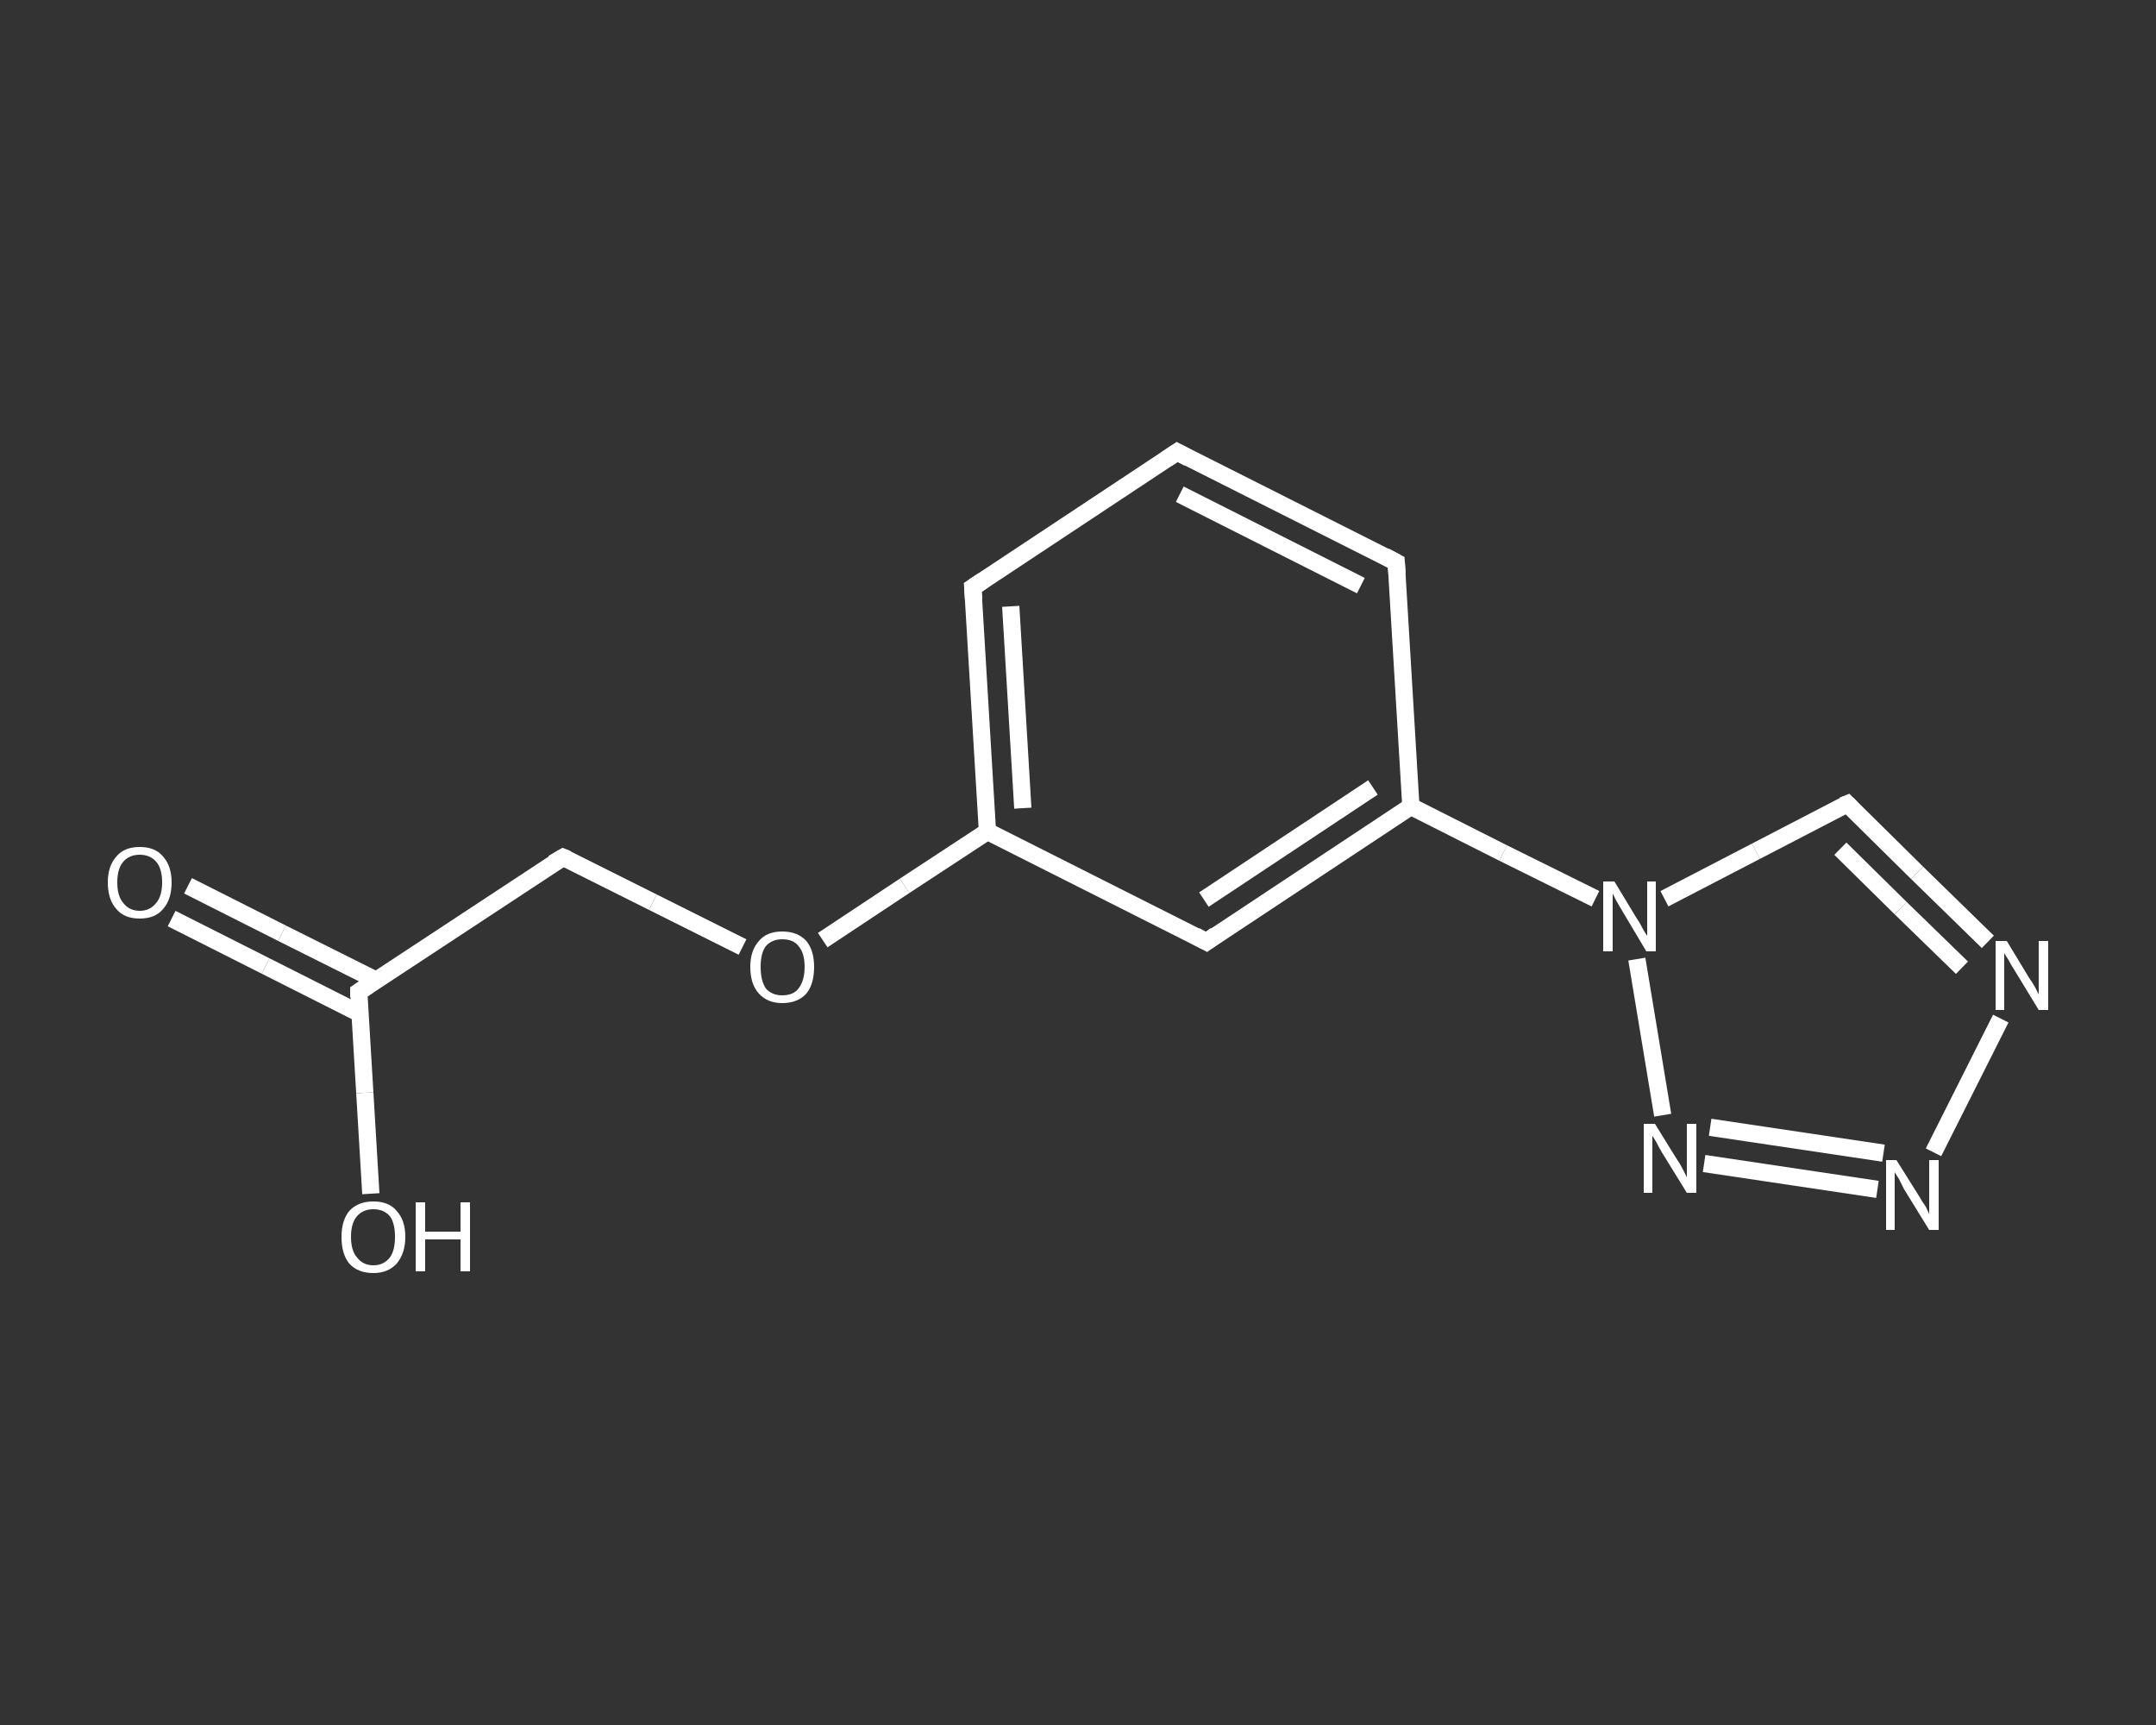 <?xml version='1.0' encoding='iso-8859-1'?>
<svg version='1.1' baseProfile='full'
              xmlns='http://www.w3.org/2000/svg'
                      xmlns:rdkit='http://www.rdkit.org/xml'
                      xmlns:xlink='http://www.w3.org/1999/xlink'
                  xml:space='preserve'
width='250px' height='200px' viewBox='0 0 250 200'>
<rect x="0" y="0" width="250" height="200" fill="#333333" stroke="none"/>
<!-- END OF HEADER -->
<rect style='opacity:1.0;fill:transparent;stroke:none' width='250.0' height='200.0' x='0.0' y='0.0'> </rect>
<path class='bond-0 atom-0 atom-1' d='M 21.8,102.7 L 32.7,108.2' style='fill:none;fill-rule:evenodd;stroke:#FFFFFF;stroke-width:2.0px;stroke-linecap:butt;stroke-linejoin:miter;stroke-opacity:1' />
<path class='bond-0 atom-0 atom-1' d='M 32.7,108.2 L 43.7,113.7' style='fill:none;fill-rule:evenodd;stroke:#FFFFFF;stroke-width:2.0px;stroke-linecap:butt;stroke-linejoin:miter;stroke-opacity:1' />
<path class='bond-0 atom-0 atom-1' d='M 19.9,106.5 L 30.8,112.0' style='fill:none;fill-rule:evenodd;stroke:#FFFFFF;stroke-width:2.0px;stroke-linecap:butt;stroke-linejoin:miter;stroke-opacity:1' />
<path class='bond-0 atom-0 atom-1' d='M 30.8,112.0 L 41.7,117.5' style='fill:none;fill-rule:evenodd;stroke:#FFFFFF;stroke-width:2.0px;stroke-linecap:butt;stroke-linejoin:miter;stroke-opacity:1' />
<path class='bond-1 atom-1 atom-2' d='M 41.6,115.0 L 42.3,126.7' style='fill:none;fill-rule:evenodd;stroke:#FFFFFF;stroke-width:2.0px;stroke-linecap:butt;stroke-linejoin:miter;stroke-opacity:1' />
<path class='bond-1 atom-1 atom-2' d='M 42.3,126.7 L 43.0,138.4' style='fill:none;fill-rule:evenodd;stroke:#FFFFFF;stroke-width:2.0px;stroke-linecap:butt;stroke-linejoin:miter;stroke-opacity:1' />
<path class='bond-2 atom-1 atom-3' d='M 41.6,115.0 L 65.3,99.4' style='fill:none;fill-rule:evenodd;stroke:#FFFFFF;stroke-width:2.0px;stroke-linecap:butt;stroke-linejoin:miter;stroke-opacity:1' />
<path class='bond-3 atom-3 atom-4' d='M 65.3,99.4 L 75.7,104.6' style='fill:none;fill-rule:evenodd;stroke:#FFFFFF;stroke-width:2.0px;stroke-linecap:butt;stroke-linejoin:miter;stroke-opacity:1' />
<path class='bond-3 atom-3 atom-4' d='M 75.7,104.6 L 86.1,109.8' style='fill:none;fill-rule:evenodd;stroke:#FFFFFF;stroke-width:2.0px;stroke-linecap:butt;stroke-linejoin:miter;stroke-opacity:1' />
<path class='bond-4 atom-4 atom-5' d='M 95.4,109.0 L 104.9,102.7' style='fill:none;fill-rule:evenodd;stroke:#FFFFFF;stroke-width:2.0px;stroke-linecap:butt;stroke-linejoin:miter;stroke-opacity:1' />
<path class='bond-4 atom-4 atom-5' d='M 104.9,102.7 L 114.5,96.4' style='fill:none;fill-rule:evenodd;stroke:#FFFFFF;stroke-width:2.0px;stroke-linecap:butt;stroke-linejoin:miter;stroke-opacity:1' />
<path class='bond-5 atom-5 atom-6' d='M 114.5,96.4 L 112.8,68.1' style='fill:none;fill-rule:evenodd;stroke:#FFFFFF;stroke-width:2.0px;stroke-linecap:butt;stroke-linejoin:miter;stroke-opacity:1' />
<path class='bond-5 atom-5 atom-6' d='M 118.6,93.7 L 117.2,70.3' style='fill:none;fill-rule:evenodd;stroke:#FFFFFF;stroke-width:2.0px;stroke-linecap:butt;stroke-linejoin:miter;stroke-opacity:1' />
<path class='bond-6 atom-6 atom-7' d='M 112.8,68.1 L 136.5,52.4' style='fill:none;fill-rule:evenodd;stroke:#FFFFFF;stroke-width:2.0px;stroke-linecap:butt;stroke-linejoin:miter;stroke-opacity:1' />
<path class='bond-7 atom-7 atom-8' d='M 136.5,52.4 L 161.9,65.2' style='fill:none;fill-rule:evenodd;stroke:#FFFFFF;stroke-width:2.0px;stroke-linecap:butt;stroke-linejoin:miter;stroke-opacity:1' />
<path class='bond-7 atom-7 atom-8' d='M 136.8,57.3 L 157.8,67.9' style='fill:none;fill-rule:evenodd;stroke:#FFFFFF;stroke-width:2.0px;stroke-linecap:butt;stroke-linejoin:miter;stroke-opacity:1' />
<path class='bond-8 atom-8 atom-9' d='M 161.9,65.2 L 163.6,93.5' style='fill:none;fill-rule:evenodd;stroke:#FFFFFF;stroke-width:2.0px;stroke-linecap:butt;stroke-linejoin:miter;stroke-opacity:1' />
<path class='bond-9 atom-9 atom-10' d='M 163.6,93.5 L 174.3,98.9' style='fill:none;fill-rule:evenodd;stroke:#FFFFFF;stroke-width:2.0px;stroke-linecap:butt;stroke-linejoin:miter;stroke-opacity:1' />
<path class='bond-9 atom-9 atom-10' d='M 174.3,98.9 L 185.0,104.2' style='fill:none;fill-rule:evenodd;stroke:#FFFFFF;stroke-width:2.0px;stroke-linecap:butt;stroke-linejoin:miter;stroke-opacity:1' />
<path class='bond-10 atom-10 atom-11' d='M 193.0,104.2 L 203.6,98.7' style='fill:none;fill-rule:evenodd;stroke:#FFFFFF;stroke-width:2.0px;stroke-linecap:butt;stroke-linejoin:miter;stroke-opacity:1' />
<path class='bond-10 atom-10 atom-11' d='M 203.6,98.7 L 214.2,93.2' style='fill:none;fill-rule:evenodd;stroke:#FFFFFF;stroke-width:2.0px;stroke-linecap:butt;stroke-linejoin:miter;stroke-opacity:1' />
<path class='bond-11 atom-11 atom-12' d='M 214.2,93.2 L 222.3,101.2' style='fill:none;fill-rule:evenodd;stroke:#FFFFFF;stroke-width:2.0px;stroke-linecap:butt;stroke-linejoin:miter;stroke-opacity:1' />
<path class='bond-11 atom-11 atom-12' d='M 222.3,101.2 L 230.5,109.2' style='fill:none;fill-rule:evenodd;stroke:#FFFFFF;stroke-width:2.0px;stroke-linecap:butt;stroke-linejoin:miter;stroke-opacity:1' />
<path class='bond-11 atom-11 atom-12' d='M 213.4,98.4 L 220.4,105.3' style='fill:none;fill-rule:evenodd;stroke:#FFFFFF;stroke-width:2.0px;stroke-linecap:butt;stroke-linejoin:miter;stroke-opacity:1' />
<path class='bond-11 atom-11 atom-12' d='M 220.4,105.3 L 227.5,112.2' style='fill:none;fill-rule:evenodd;stroke:#FFFFFF;stroke-width:2.0px;stroke-linecap:butt;stroke-linejoin:miter;stroke-opacity:1' />
<path class='bond-12 atom-12 atom-13' d='M 232.0,118.1 L 224.2,133.6' style='fill:none;fill-rule:evenodd;stroke:#FFFFFF;stroke-width:2.0px;stroke-linecap:butt;stroke-linejoin:miter;stroke-opacity:1' />
<path class='bond-13 atom-13 atom-14' d='M 217.7,137.9 L 197.6,134.9' style='fill:none;fill-rule:evenodd;stroke:#FFFFFF;stroke-width:2.0px;stroke-linecap:butt;stroke-linejoin:miter;stroke-opacity:1' />
<path class='bond-13 atom-13 atom-14' d='M 218.4,133.7 L 198.3,130.7' style='fill:none;fill-rule:evenodd;stroke:#FFFFFF;stroke-width:2.0px;stroke-linecap:butt;stroke-linejoin:miter;stroke-opacity:1' />
<path class='bond-14 atom-9 atom-15' d='M 163.6,93.5 L 139.9,109.2' style='fill:none;fill-rule:evenodd;stroke:#FFFFFF;stroke-width:2.0px;stroke-linecap:butt;stroke-linejoin:miter;stroke-opacity:1' />
<path class='bond-14 atom-9 atom-15' d='M 159.2,91.3 L 139.6,104.3' style='fill:none;fill-rule:evenodd;stroke:#FFFFFF;stroke-width:2.0px;stroke-linecap:butt;stroke-linejoin:miter;stroke-opacity:1' />
<path class='bond-15 atom-15 atom-5' d='M 139.9,109.2 L 114.5,96.4' style='fill:none;fill-rule:evenodd;stroke:#FFFFFF;stroke-width:2.0px;stroke-linecap:butt;stroke-linejoin:miter;stroke-opacity:1' />
<path class='bond-16 atom-14 atom-10' d='M 192.8,129.3 L 189.8,111.2' style='fill:none;fill-rule:evenodd;stroke:#FFFFFF;stroke-width:2.0px;stroke-linecap:butt;stroke-linejoin:miter;stroke-opacity:1' />
<path d='M 41.6,115.6 L 41.6,115.0 L 42.8,114.2' style='fill:none;stroke:#FFFFFF;stroke-width:2.0px;stroke-linecap:butt;stroke-linejoin:miter;stroke-opacity:1;' />
<path d='M 64.1,100.1 L 65.3,99.4 L 65.8,99.6' style='fill:none;stroke:#FFFFFF;stroke-width:2.0px;stroke-linecap:butt;stroke-linejoin:miter;stroke-opacity:1;' />
<path d='M 112.9,69.5 L 112.8,68.1 L 114.0,67.3' style='fill:none;stroke:#FFFFFF;stroke-width:2.0px;stroke-linecap:butt;stroke-linejoin:miter;stroke-opacity:1;' />
<path d='M 135.3,53.2 L 136.5,52.4 L 137.8,53.1' style='fill:none;stroke:#FFFFFF;stroke-width:2.0px;stroke-linecap:butt;stroke-linejoin:miter;stroke-opacity:1;' />
<path d='M 160.6,64.5 L 161.9,65.2 L 162.0,66.6' style='fill:none;stroke:#FFFFFF;stroke-width:2.0px;stroke-linecap:butt;stroke-linejoin:miter;stroke-opacity:1;' />
<path d='M 213.7,93.4 L 214.2,93.2 L 214.6,93.6' style='fill:none;stroke:#FFFFFF;stroke-width:2.0px;stroke-linecap:butt;stroke-linejoin:miter;stroke-opacity:1;' />
<path d='M 141.0,108.4 L 139.9,109.2 L 138.6,108.5' style='fill:none;stroke:#FFFFFF;stroke-width:2.0px;stroke-linecap:butt;stroke-linejoin:miter;stroke-opacity:1;' />
<path class='atom-0' d='M 12.5 102.3
Q 12.5 100.4, 13.5 99.3
Q 14.4 98.2, 16.2 98.2
Q 18.0 98.2, 18.9 99.3
Q 19.9 100.4, 19.9 102.3
Q 19.9 104.3, 18.9 105.4
Q 18.0 106.5, 16.2 106.5
Q 14.4 106.5, 13.5 105.4
Q 12.5 104.3, 12.5 102.3
M 16.2 105.6
Q 17.4 105.6, 18.1 104.7
Q 18.8 103.9, 18.8 102.3
Q 18.8 100.7, 18.1 99.9
Q 17.4 99.1, 16.2 99.1
Q 15.0 99.1, 14.3 99.9
Q 13.6 100.7, 13.6 102.3
Q 13.6 103.9, 14.3 104.7
Q 15.0 105.6, 16.2 105.6
' fill='#FFFFFF'/>
<path class='atom-2' d='M 39.6 143.4
Q 39.6 141.5, 40.5 140.4
Q 41.5 139.3, 43.3 139.3
Q 45.1 139.3, 46.0 140.4
Q 47.0 141.5, 47.0 143.4
Q 47.0 145.3, 46.0 146.5
Q 45.0 147.6, 43.3 147.6
Q 41.5 147.6, 40.5 146.5
Q 39.6 145.4, 39.6 143.4
M 43.3 146.7
Q 44.5 146.7, 45.2 145.8
Q 45.8 145.0, 45.8 143.4
Q 45.8 141.8, 45.2 141.0
Q 44.5 140.2, 43.3 140.2
Q 42.1 140.2, 41.4 141.0
Q 40.7 141.8, 40.7 143.4
Q 40.7 145.0, 41.4 145.8
Q 42.1 146.7, 43.3 146.7
' fill='#FFFFFF'/>
<path class='atom-2' d='M 48.2 139.4
L 49.3 139.4
L 49.3 142.8
L 53.4 142.8
L 53.4 139.4
L 54.5 139.4
L 54.5 147.4
L 53.4 147.4
L 53.4 143.7
L 49.3 143.7
L 49.3 147.4
L 48.2 147.4
L 48.2 139.4
' fill='#FFFFFF'/>
<path class='atom-4' d='M 87.0 112.1
Q 87.0 110.2, 88.0 109.1
Q 88.9 108.0, 90.7 108.0
Q 92.5 108.0, 93.5 109.1
Q 94.4 110.2, 94.4 112.1
Q 94.4 114.1, 93.5 115.2
Q 92.5 116.3, 90.7 116.3
Q 89.0 116.3, 88.0 115.2
Q 87.0 114.1, 87.0 112.1
M 90.7 115.4
Q 92.0 115.4, 92.6 114.6
Q 93.3 113.7, 93.3 112.1
Q 93.3 110.5, 92.6 109.7
Q 92.0 108.9, 90.7 108.9
Q 89.5 108.9, 88.8 109.7
Q 88.2 110.5, 88.2 112.1
Q 88.2 113.7, 88.8 114.6
Q 89.5 115.4, 90.7 115.4
' fill='#FFFFFF'/>
<path class='atom-10' d='M 187.2 102.2
L 189.8 106.5
Q 190.1 106.9, 190.5 107.7
Q 190.9 108.4, 191.0 108.5
L 191.0 102.2
L 192.0 102.2
L 192.0 110.3
L 190.9 110.3
L 188.1 105.6
Q 187.8 105.1, 187.4 104.4
Q 187.1 103.8, 187.0 103.6
L 187.0 110.3
L 185.9 110.3
L 185.9 102.2
L 187.2 102.2
' fill='#FFFFFF'/>
<path class='atom-12' d='M 232.7 109.1
L 235.3 113.4
Q 235.6 113.8, 236.0 114.5
Q 236.4 115.3, 236.4 115.3
L 236.4 109.1
L 237.5 109.1
L 237.5 117.1
L 236.4 117.1
L 233.6 112.5
Q 233.2 111.9, 232.9 111.3
Q 232.5 110.7, 232.4 110.5
L 232.4 117.1
L 231.4 117.1
L 231.4 109.1
L 232.7 109.1
' fill='#FFFFFF'/>
<path class='atom-13' d='M 219.9 134.5
L 222.6 138.8
Q 222.8 139.2, 223.3 139.9
Q 223.7 140.7, 223.7 140.8
L 223.7 134.5
L 224.8 134.5
L 224.8 142.6
L 223.7 142.6
L 220.8 137.9
Q 220.5 137.3, 220.2 136.7
Q 219.8 136.1, 219.7 135.9
L 219.7 142.6
L 218.7 142.6
L 218.7 134.5
L 219.9 134.5
' fill='#FFFFFF'/>
<path class='atom-14' d='M 191.9 130.3
L 194.5 134.5
Q 194.8 134.9, 195.2 135.7
Q 195.6 136.5, 195.6 136.5
L 195.6 130.3
L 196.7 130.3
L 196.7 138.3
L 195.6 138.3
L 192.7 133.6
Q 192.4 133.1, 192.1 132.5
Q 191.7 131.8, 191.6 131.7
L 191.6 138.3
L 190.6 138.3
L 190.6 130.3
L 191.9 130.3
' fill='#FFFFFF'/>
</svg>
